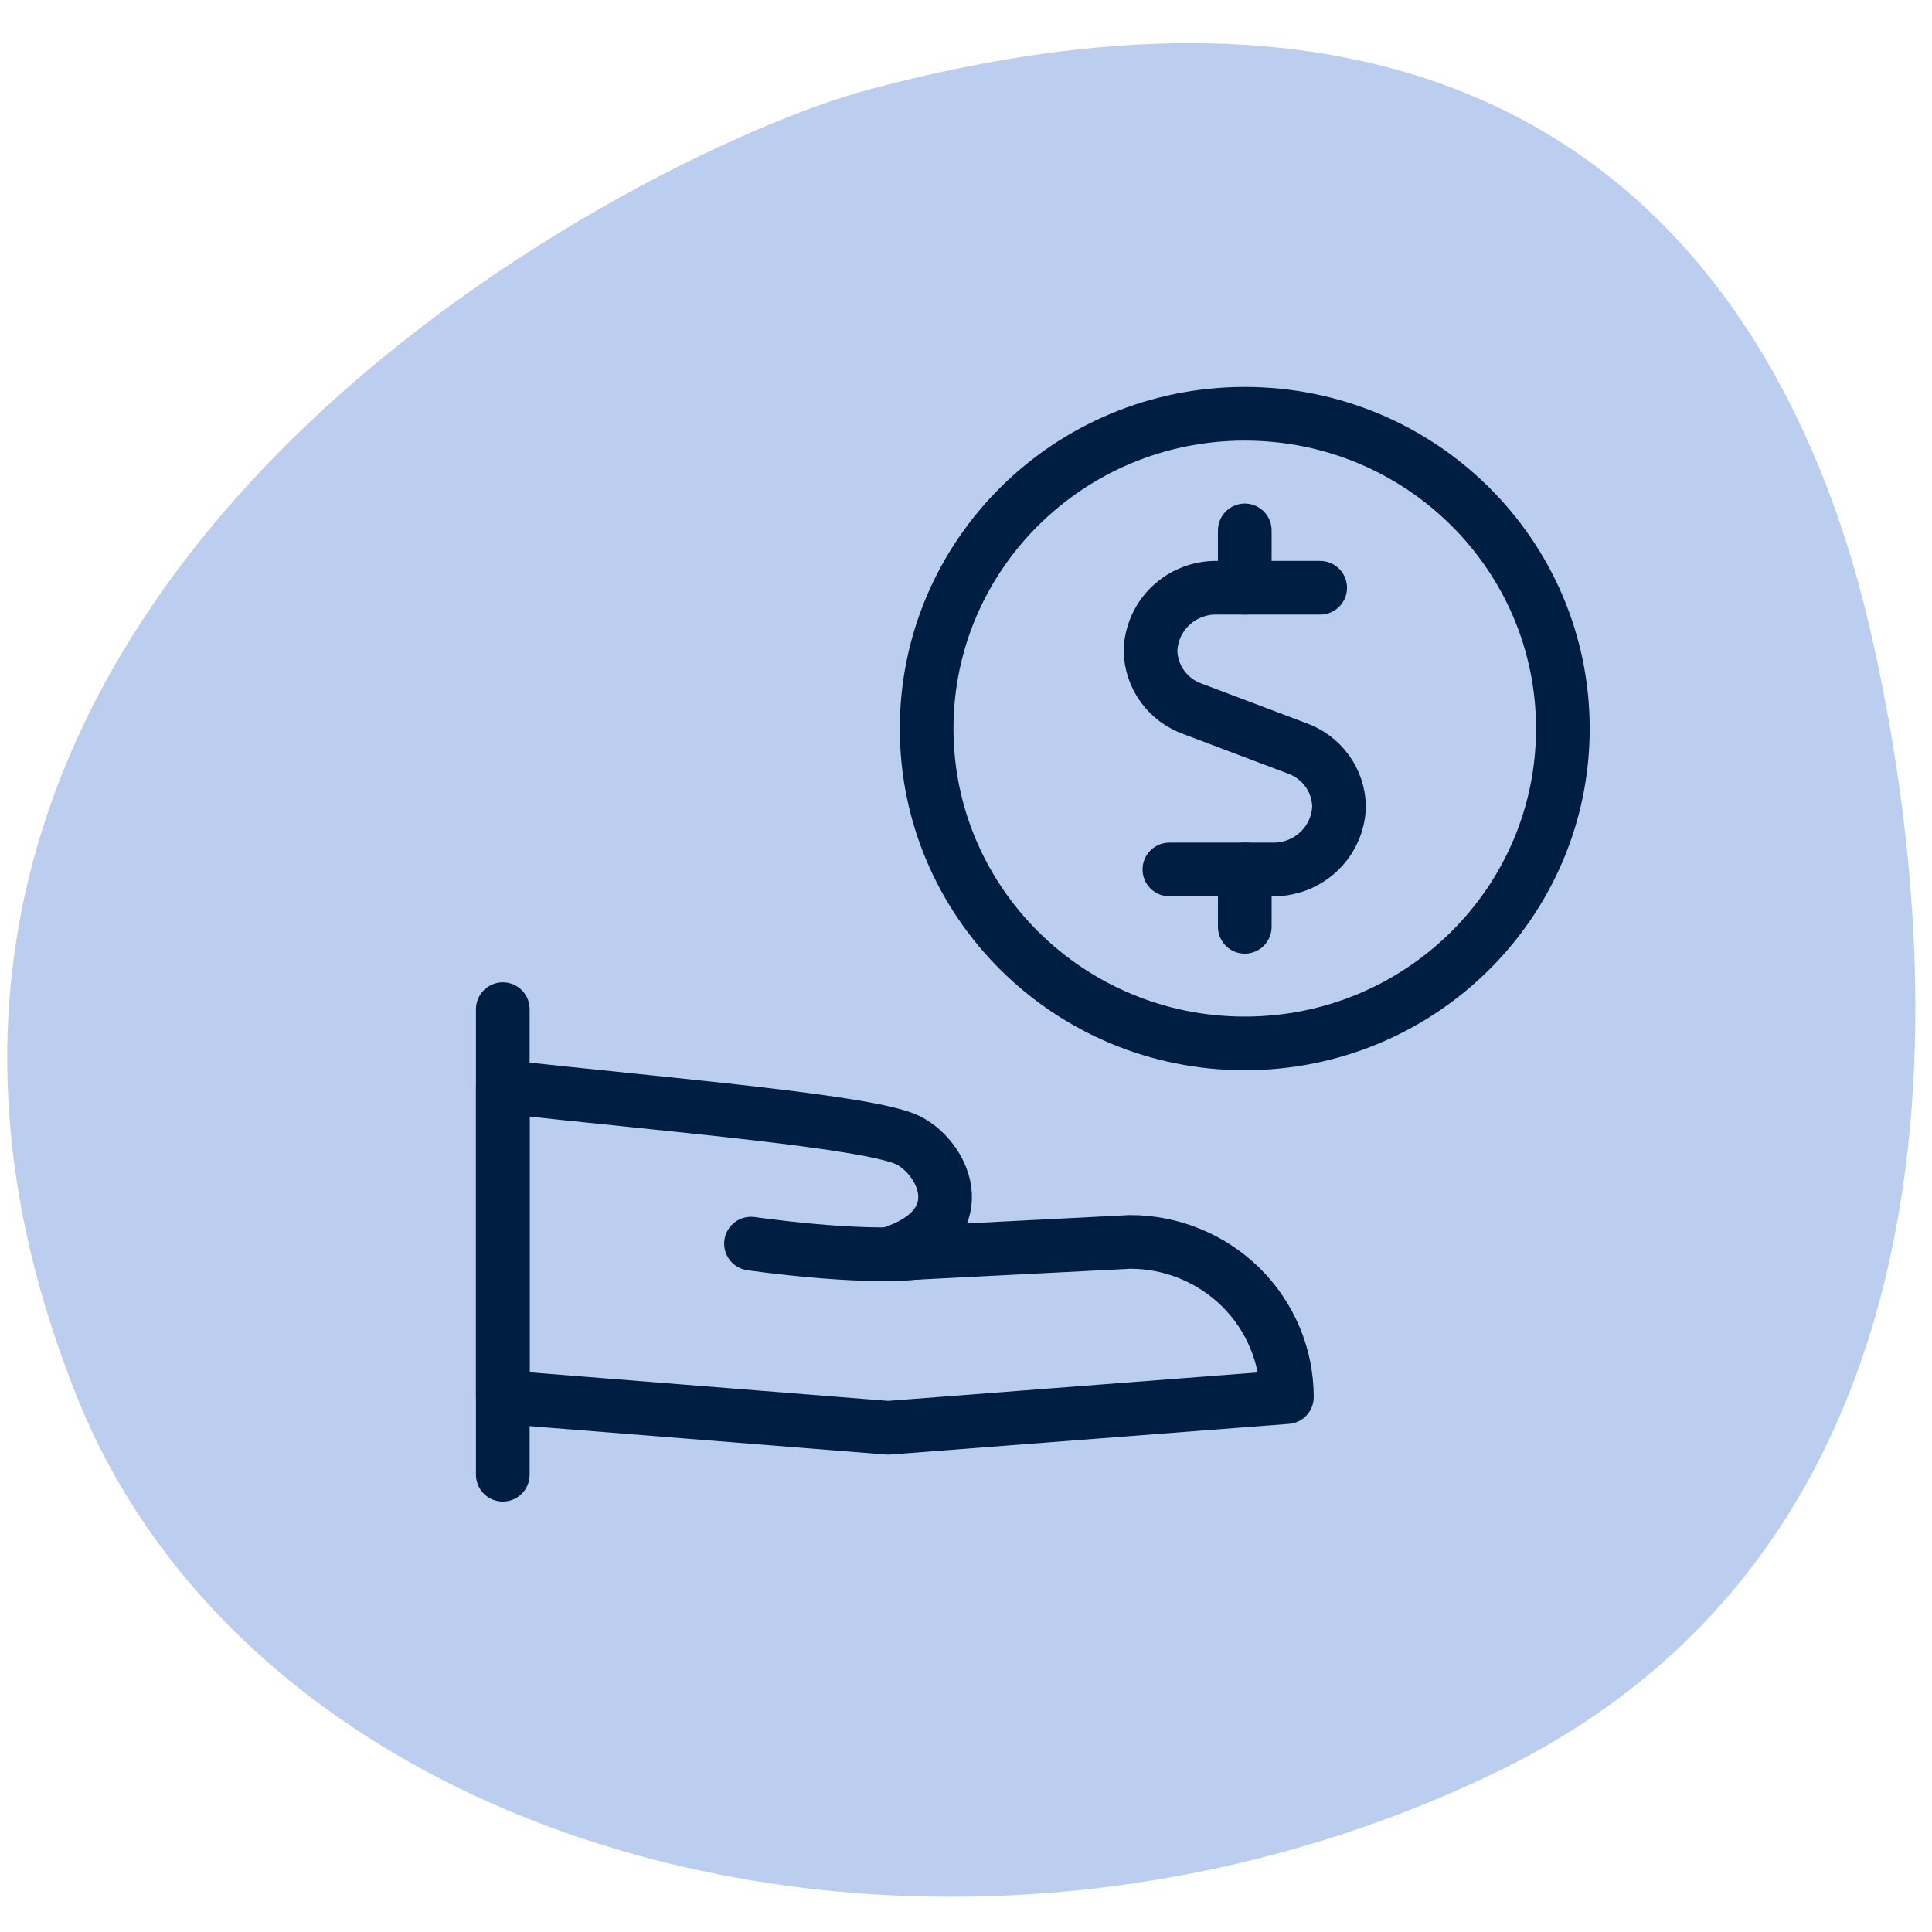 <svg width="81" height="81" viewBox="0 0 81 81" fill="none" xmlns="http://www.w3.org/2000/svg">
<path d="M3.249 58.618C11.027 77.913 39.379 85.466 62.568 74.379C85.075 63.621 80.605 35.965 78.419 26.448C74.958 11.399 64.101 -3.688 36.328 3.783C26.788 6.35 -10.31 24.973 3.249 58.618Z" fill="#BCCEF0"/>
<path d="M55.349 24.642H51.062C50.701 24.631 50.342 24.691 50.005 24.818C49.667 24.945 49.359 25.137 49.096 25.382C48.834 25.627 48.623 25.921 48.475 26.247C48.328 26.573 48.247 26.924 48.236 27.281C48.245 27.819 48.421 28.342 48.739 28.779C49.056 29.216 49.502 29.546 50.015 29.725L54.362 31.368C54.874 31.547 55.32 31.877 55.638 32.314C55.955 32.751 56.131 33.274 56.14 33.812C56.13 34.169 56.048 34.52 55.901 34.846C55.753 35.172 55.542 35.466 55.28 35.711C55.017 35.956 54.709 36.148 54.372 36.275C54.034 36.402 53.675 36.462 53.314 36.452H49.027" stroke="#001E41" stroke-width="2.25" stroke-linecap="round" stroke-linejoin="round"/>
<path d="M52.188 24.642V22.237" stroke="#001E41" stroke-width="2.25" stroke-linecap="round" stroke-linejoin="round"/>
<path d="M52.188 38.857V36.452" stroke="#001E41" stroke-width="2.25" stroke-linecap="round" stroke-linejoin="round"/>
<path d="M52.187 43.745C59.553 43.745 65.524 37.836 65.524 30.547C65.524 23.257 59.553 17.348 52.187 17.348C44.821 17.348 38.85 23.257 38.85 30.547C38.85 37.836 44.821 43.745 52.187 43.745Z" stroke="#001E41" stroke-width="2.25" stroke-linecap="round" stroke-linejoin="round"/>
<path d="M21.08 42.309V61.829" stroke="#001E41" stroke-width="2.25" stroke-linecap="round" stroke-linejoin="round"/>
<path d="M53.954 58.575C53.954 56.849 53.262 55.194 52.029 53.974C50.795 52.754 49.123 52.068 47.379 52.068L37.235 52.586C40.916 51.452 39.629 48.61 38.095 47.818C36.56 47.025 28.062 46.33 21.08 45.562V58.575L37.235 59.861L53.954 58.575Z" stroke="#001E41" stroke-width="2.25" stroke-linecap="round" stroke-linejoin="round"/>
<path d="M31.486 52.14C31.486 52.14 36.011 52.798 38.472 52.514" stroke="#001E41" stroke-width="2.25" stroke-linecap="round" stroke-linejoin="round"/>
</svg>
